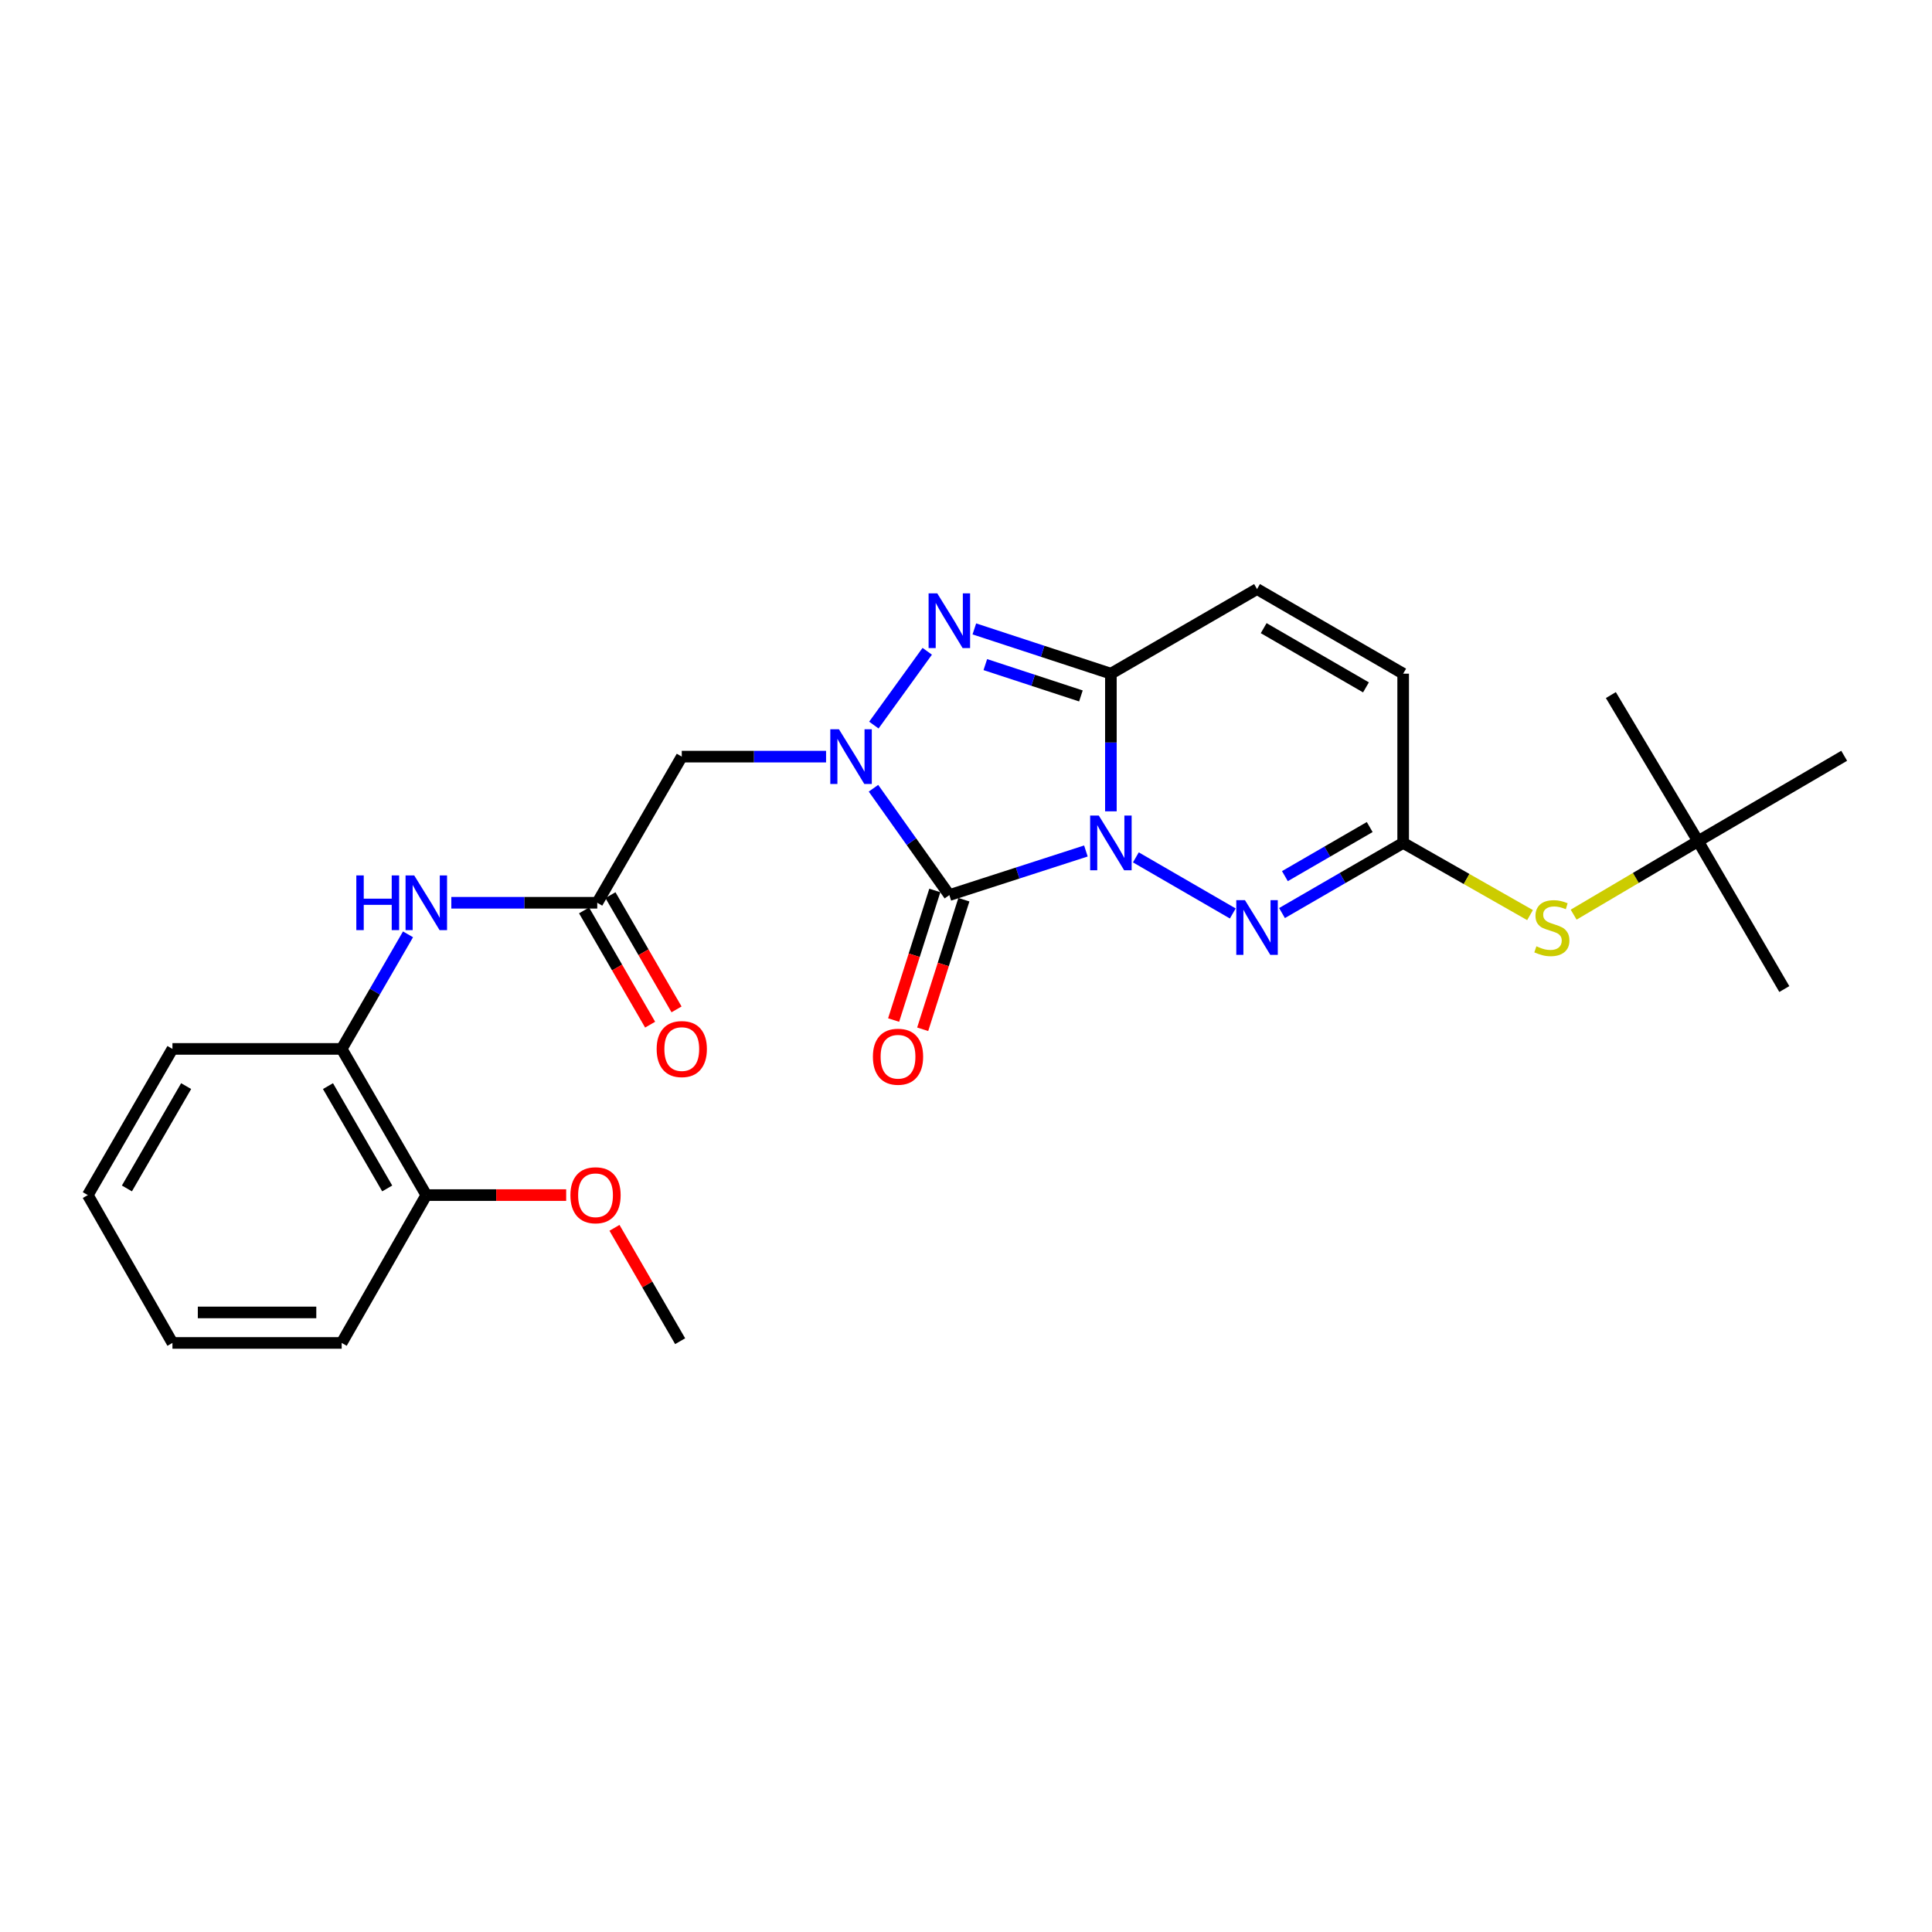 <?xml version='1.0' encoding='iso-8859-1'?>
<svg version='1.1' baseProfile='full'
              xmlns='http://www.w3.org/2000/svg'
                      xmlns:rdkit='http://www.rdkit.org/xml'
                      xmlns:xlink='http://www.w3.org/1999/xlink'
                  xml:space='preserve'
width='1000px' height='1000px' viewBox='0 0 1000 1000'>
<!-- END OF HEADER -->
<rect style='opacity:1.0;fill:#FFFFFF;stroke:none' width='1000' height='1000' x='0' y='0'> </rect>
<path class='bond-0' d='M 562.059,440.469 L 526.719,451.883' style='fill:none;fill-rule:evenodd;stroke:#0000FF;stroke-width:6px;stroke-linecap:butt;stroke-linejoin:miter;stroke-opacity:1' />
<path class='bond-0' d='M 526.719,451.883 L 491.379,463.296' style='fill:none;fill-rule:evenodd;stroke:#000000;stroke-width:6px;stroke-linecap:butt;stroke-linejoin:miter;stroke-opacity:1' />
<path class='bond-2' d='M 574.996,419.942 L 574.996,384.317' style='fill:none;fill-rule:evenodd;stroke:#0000FF;stroke-width:6px;stroke-linecap:butt;stroke-linejoin:miter;stroke-opacity:1' />
<path class='bond-2' d='M 574.996,384.317 L 574.996,348.692' style='fill:none;fill-rule:evenodd;stroke:#000000;stroke-width:6px;stroke-linecap:butt;stroke-linejoin:miter;stroke-opacity:1' />
<path class='bond-4' d='M 587.921,443.774 L 638.089,472.816' style='fill:none;fill-rule:evenodd;stroke:#0000FF;stroke-width:6px;stroke-linecap:butt;stroke-linejoin:miter;stroke-opacity:1' />
<path class='bond-1' d='M 491.379,463.296 L 471.746,435.643' style='fill:none;fill-rule:evenodd;stroke:#000000;stroke-width:6px;stroke-linecap:butt;stroke-linejoin:miter;stroke-opacity:1' />
<path class='bond-1' d='M 471.746,435.643 L 452.114,407.99' style='fill:none;fill-rule:evenodd;stroke:#0000FF;stroke-width:6px;stroke-linecap:butt;stroke-linejoin:miter;stroke-opacity:1' />
<path class='bond-11' d='M 483.856,460.905 L 473.197,494.44' style='fill:none;fill-rule:evenodd;stroke:#000000;stroke-width:6px;stroke-linecap:butt;stroke-linejoin:miter;stroke-opacity:1' />
<path class='bond-11' d='M 473.197,494.44 L 462.539,527.974' style='fill:none;fill-rule:evenodd;stroke:#FF0000;stroke-width:6px;stroke-linecap:butt;stroke-linejoin:miter;stroke-opacity:1' />
<path class='bond-11' d='M 498.901,465.687 L 488.243,499.222' style='fill:none;fill-rule:evenodd;stroke:#000000;stroke-width:6px;stroke-linecap:butt;stroke-linejoin:miter;stroke-opacity:1' />
<path class='bond-11' d='M 488.243,499.222 L 477.584,532.756' style='fill:none;fill-rule:evenodd;stroke:#FF0000;stroke-width:6px;stroke-linecap:butt;stroke-linejoin:miter;stroke-opacity:1' />
<path class='bond-5' d='M 427.571,391.632 L 390.228,391.632' style='fill:none;fill-rule:evenodd;stroke:#0000FF;stroke-width:6px;stroke-linecap:butt;stroke-linejoin:miter;stroke-opacity:1' />
<path class='bond-5' d='M 390.228,391.632 L 352.885,391.632' style='fill:none;fill-rule:evenodd;stroke:#000000;stroke-width:6px;stroke-linecap:butt;stroke-linejoin:miter;stroke-opacity:1' />
<path class='bond-26' d='M 452.311,375.302 L 479.934,337.103' style='fill:none;fill-rule:evenodd;stroke:#0000FF;stroke-width:6px;stroke-linecap:butt;stroke-linejoin:miter;stroke-opacity:1' />
<path class='bond-3' d='M 574.996,348.692 L 539.657,337.106' style='fill:none;fill-rule:evenodd;stroke:#000000;stroke-width:6px;stroke-linecap:butt;stroke-linejoin:miter;stroke-opacity:1' />
<path class='bond-3' d='M 539.657,337.106 L 504.319,325.519' style='fill:none;fill-rule:evenodd;stroke:#0000FF;stroke-width:6px;stroke-linecap:butt;stroke-linejoin:miter;stroke-opacity:1' />
<path class='bond-3' d='M 559.476,360.217 L 534.739,352.107' style='fill:none;fill-rule:evenodd;stroke:#000000;stroke-width:6px;stroke-linecap:butt;stroke-linejoin:miter;stroke-opacity:1' />
<path class='bond-3' d='M 534.739,352.107 L 510.002,343.996' style='fill:none;fill-rule:evenodd;stroke:#0000FF;stroke-width:6px;stroke-linecap:butt;stroke-linejoin:miter;stroke-opacity:1' />
<path class='bond-7' d='M 574.996,348.692 L 650.641,304.902' style='fill:none;fill-rule:evenodd;stroke:#000000;stroke-width:6px;stroke-linecap:butt;stroke-linejoin:miter;stroke-opacity:1' />
<path class='bond-6' d='M 663.566,472.599 L 694.922,454.445' style='fill:none;fill-rule:evenodd;stroke:#0000FF;stroke-width:6px;stroke-linecap:butt;stroke-linejoin:miter;stroke-opacity:1' />
<path class='bond-6' d='M 694.922,454.445 L 726.277,436.292' style='fill:none;fill-rule:evenodd;stroke:#000000;stroke-width:6px;stroke-linecap:butt;stroke-linejoin:miter;stroke-opacity:1' />
<path class='bond-6' d='M 665.063,453.491 L 687.012,440.783' style='fill:none;fill-rule:evenodd;stroke:#0000FF;stroke-width:6px;stroke-linecap:butt;stroke-linejoin:miter;stroke-opacity:1' />
<path class='bond-6' d='M 687.012,440.783 L 708.961,428.076' style='fill:none;fill-rule:evenodd;stroke:#000000;stroke-width:6px;stroke-linecap:butt;stroke-linejoin:miter;stroke-opacity:1' />
<path class='bond-8' d='M 352.885,391.632 L 309.138,467.269' style='fill:none;fill-rule:evenodd;stroke:#000000;stroke-width:6px;stroke-linecap:butt;stroke-linejoin:miter;stroke-opacity:1' />
<path class='bond-10' d='M 726.277,436.292 L 726.277,348.692' style='fill:none;fill-rule:evenodd;stroke:#000000;stroke-width:6px;stroke-linecap:butt;stroke-linejoin:miter;stroke-opacity:1' />
<path class='bond-12' d='M 726.277,436.292 L 759.111,454.974' style='fill:none;fill-rule:evenodd;stroke:#000000;stroke-width:6px;stroke-linecap:butt;stroke-linejoin:miter;stroke-opacity:1' />
<path class='bond-12' d='M 759.111,454.974 L 791.944,473.656' style='fill:none;fill-rule:evenodd;stroke:#CCCC00;stroke-width:6px;stroke-linecap:butt;stroke-linejoin:miter;stroke-opacity:1' />
<path class='bond-27' d='M 650.641,304.902 L 726.277,348.692' style='fill:none;fill-rule:evenodd;stroke:#000000;stroke-width:6px;stroke-linecap:butt;stroke-linejoin:miter;stroke-opacity:1' />
<path class='bond-27' d='M 654.077,325.132 L 707.022,355.786' style='fill:none;fill-rule:evenodd;stroke:#000000;stroke-width:6px;stroke-linecap:butt;stroke-linejoin:miter;stroke-opacity:1' />
<path class='bond-9' d='M 309.138,467.269 L 271.371,467.269' style='fill:none;fill-rule:evenodd;stroke:#000000;stroke-width:6px;stroke-linecap:butt;stroke-linejoin:miter;stroke-opacity:1' />
<path class='bond-9' d='M 271.371,467.269 L 233.605,467.269' style='fill:none;fill-rule:evenodd;stroke:#0000FF;stroke-width:6px;stroke-linecap:butt;stroke-linejoin:miter;stroke-opacity:1' />
<path class='bond-14' d='M 302.305,471.22 L 319.406,500.791' style='fill:none;fill-rule:evenodd;stroke:#000000;stroke-width:6px;stroke-linecap:butt;stroke-linejoin:miter;stroke-opacity:1' />
<path class='bond-14' d='M 319.406,500.791 L 336.507,530.361' style='fill:none;fill-rule:evenodd;stroke:#FF0000;stroke-width:6px;stroke-linecap:butt;stroke-linejoin:miter;stroke-opacity:1' />
<path class='bond-14' d='M 315.971,463.317 L 333.072,492.887' style='fill:none;fill-rule:evenodd;stroke:#000000;stroke-width:6px;stroke-linecap:butt;stroke-linejoin:miter;stroke-opacity:1' />
<path class='bond-14' d='M 333.072,492.887 L 350.173,522.457' style='fill:none;fill-rule:evenodd;stroke:#FF0000;stroke-width:6px;stroke-linecap:butt;stroke-linejoin:miter;stroke-opacity:1' />
<path class='bond-13' d='M 211.189,483.614 L 194.021,513.264' style='fill:none;fill-rule:evenodd;stroke:#0000FF;stroke-width:6px;stroke-linecap:butt;stroke-linejoin:miter;stroke-opacity:1' />
<path class='bond-13' d='M 194.021,513.264 L 176.853,542.914' style='fill:none;fill-rule:evenodd;stroke:#000000;stroke-width:6px;stroke-linecap:butt;stroke-linejoin:miter;stroke-opacity:1' />
<path class='bond-16' d='M 814.515,473.424 L 846.717,454.41' style='fill:none;fill-rule:evenodd;stroke:#CCCC00;stroke-width:6px;stroke-linecap:butt;stroke-linejoin:miter;stroke-opacity:1' />
<path class='bond-16' d='M 846.717,454.41 L 878.918,435.397' style='fill:none;fill-rule:evenodd;stroke:#000000;stroke-width:6px;stroke-linecap:butt;stroke-linejoin:miter;stroke-opacity:1' />
<path class='bond-15' d='M 176.853,542.914 L 220.653,618.576' style='fill:none;fill-rule:evenodd;stroke:#000000;stroke-width:6px;stroke-linecap:butt;stroke-linejoin:miter;stroke-opacity:1' />
<path class='bond-15' d='M 169.76,562.172 L 200.42,615.136' style='fill:none;fill-rule:evenodd;stroke:#000000;stroke-width:6px;stroke-linecap:butt;stroke-linejoin:miter;stroke-opacity:1' />
<path class='bond-18' d='M 176.853,542.914 L 89.254,542.914' style='fill:none;fill-rule:evenodd;stroke:#000000;stroke-width:6px;stroke-linecap:butt;stroke-linejoin:miter;stroke-opacity:1' />
<path class='bond-17' d='M 220.653,618.576 L 256.853,618.576' style='fill:none;fill-rule:evenodd;stroke:#000000;stroke-width:6px;stroke-linecap:butt;stroke-linejoin:miter;stroke-opacity:1' />
<path class='bond-17' d='M 256.853,618.576 L 293.053,618.576' style='fill:none;fill-rule:evenodd;stroke:#FF0000;stroke-width:6px;stroke-linecap:butt;stroke-linejoin:miter;stroke-opacity:1' />
<path class='bond-22' d='M 220.653,618.576 L 176.853,695.098' style='fill:none;fill-rule:evenodd;stroke:#000000;stroke-width:6px;stroke-linecap:butt;stroke-linejoin:miter;stroke-opacity:1' />
<path class='bond-19' d='M 878.918,435.397 L 954.545,391.194' style='fill:none;fill-rule:evenodd;stroke:#000000;stroke-width:6px;stroke-linecap:butt;stroke-linejoin:miter;stroke-opacity:1' />
<path class='bond-20' d='M 878.918,435.397 L 923.559,511.928' style='fill:none;fill-rule:evenodd;stroke:#000000;stroke-width:6px;stroke-linecap:butt;stroke-linejoin:miter;stroke-opacity:1' />
<path class='bond-21' d='M 878.918,435.397 L 833.777,359.769' style='fill:none;fill-rule:evenodd;stroke:#000000;stroke-width:6px;stroke-linecap:butt;stroke-linejoin:miter;stroke-opacity:1' />
<path class='bond-23' d='M 318.057,635.521 L 335.05,664.862' style='fill:none;fill-rule:evenodd;stroke:#FF0000;stroke-width:6px;stroke-linecap:butt;stroke-linejoin:miter;stroke-opacity:1' />
<path class='bond-23' d='M 335.05,664.862 L 352.043,694.204' style='fill:none;fill-rule:evenodd;stroke:#000000;stroke-width:6px;stroke-linecap:butt;stroke-linejoin:miter;stroke-opacity:1' />
<path class='bond-24' d='M 89.254,542.914 L 45.455,618.576' style='fill:none;fill-rule:evenodd;stroke:#000000;stroke-width:6px;stroke-linecap:butt;stroke-linejoin:miter;stroke-opacity:1' />
<path class='bond-24' d='M 96.347,562.172 L 65.687,615.136' style='fill:none;fill-rule:evenodd;stroke:#000000;stroke-width:6px;stroke-linecap:butt;stroke-linejoin:miter;stroke-opacity:1' />
<path class='bond-28' d='M 176.853,695.098 L 89.254,695.098' style='fill:none;fill-rule:evenodd;stroke:#000000;stroke-width:6px;stroke-linecap:butt;stroke-linejoin:miter;stroke-opacity:1' />
<path class='bond-28' d='M 163.713,679.312 L 102.394,679.312' style='fill:none;fill-rule:evenodd;stroke:#000000;stroke-width:6px;stroke-linecap:butt;stroke-linejoin:miter;stroke-opacity:1' />
<path class='bond-25' d='M 45.455,618.576 L 89.254,695.098' style='fill:none;fill-rule:evenodd;stroke:#000000;stroke-width:6px;stroke-linecap:butt;stroke-linejoin:miter;stroke-opacity:1' />
<path  class='atom-0' d='M 568.736 422.132
L 578.016 437.132
Q 578.936 438.612, 580.416 441.292
Q 581.896 443.972, 581.976 444.132
L 581.976 422.132
L 585.736 422.132
L 585.736 450.452
L 581.856 450.452
L 571.896 434.052
Q 570.736 432.132, 569.496 429.932
Q 568.296 427.732, 567.936 427.052
L 567.936 450.452
L 564.256 450.452
L 564.256 422.132
L 568.736 422.132
' fill='#0000FF'/>
<path  class='atom-2' d='M 434.241 377.472
L 443.521 392.472
Q 444.441 393.952, 445.921 396.632
Q 447.401 399.312, 447.481 399.472
L 447.481 377.472
L 451.241 377.472
L 451.241 405.792
L 447.361 405.792
L 437.401 389.392
Q 436.241 387.472, 435.001 385.272
Q 433.801 383.072, 433.441 382.392
L 433.441 405.792
L 429.761 405.792
L 429.761 377.472
L 434.241 377.472
' fill='#0000FF'/>
<path  class='atom-4' d='M 485.119 307.116
L 494.399 322.116
Q 495.319 323.596, 496.799 326.276
Q 498.279 328.956, 498.359 329.116
L 498.359 307.116
L 502.119 307.116
L 502.119 335.436
L 498.239 335.436
L 488.279 319.036
Q 487.119 317.116, 485.879 314.916
Q 484.679 312.716, 484.319 312.036
L 484.319 335.436
L 480.639 335.436
L 480.639 307.116
L 485.119 307.116
' fill='#0000FF'/>
<path  class='atom-5' d='M 644.381 465.922
L 653.661 480.922
Q 654.581 482.402, 656.061 485.082
Q 657.541 487.762, 657.621 487.922
L 657.621 465.922
L 661.381 465.922
L 661.381 494.242
L 657.501 494.242
L 647.541 477.842
Q 646.381 475.922, 645.141 473.722
Q 643.941 471.522, 643.581 470.842
L 643.581 494.242
L 639.901 494.242
L 639.901 465.922
L 644.381 465.922
' fill='#0000FF'/>
<path  class='atom-10' d='M 184.433 453.109
L 188.273 453.109
L 188.273 465.149
L 202.753 465.149
L 202.753 453.109
L 206.593 453.109
L 206.593 481.429
L 202.753 481.429
L 202.753 468.349
L 188.273 468.349
L 188.273 481.429
L 184.433 481.429
L 184.433 453.109
' fill='#0000FF'/>
<path  class='atom-10' d='M 214.393 453.109
L 223.673 468.109
Q 224.593 469.589, 226.073 472.269
Q 227.553 474.949, 227.633 475.109
L 227.633 453.109
L 231.393 453.109
L 231.393 481.429
L 227.513 481.429
L 217.553 465.029
Q 216.393 463.109, 215.153 460.909
Q 213.953 458.709, 213.593 458.029
L 213.593 481.429
L 209.913 481.429
L 209.913 453.109
L 214.393 453.109
' fill='#0000FF'/>
<path  class='atom-12' d='M 451.813 546.958
Q 451.813 540.158, 455.173 536.358
Q 458.533 532.558, 464.813 532.558
Q 471.093 532.558, 474.453 536.358
Q 477.813 540.158, 477.813 546.958
Q 477.813 553.838, 474.413 557.758
Q 471.013 561.638, 464.813 561.638
Q 458.573 561.638, 455.173 557.758
Q 451.813 553.878, 451.813 546.958
M 464.813 558.438
Q 469.133 558.438, 471.453 555.558
Q 473.813 552.638, 473.813 546.958
Q 473.813 541.398, 471.453 538.598
Q 469.133 535.758, 464.813 535.758
Q 460.493 535.758, 458.133 538.558
Q 455.813 541.358, 455.813 546.958
Q 455.813 552.678, 458.133 555.558
Q 460.493 558.438, 464.813 558.438
' fill='#FF0000'/>
<path  class='atom-13' d='M 795.238 489.802
Q 795.558 489.922, 796.878 490.482
Q 798.198 491.042, 799.638 491.402
Q 801.118 491.722, 802.558 491.722
Q 805.238 491.722, 806.798 490.442
Q 808.358 489.122, 808.358 486.842
Q 808.358 485.282, 807.558 484.322
Q 806.798 483.362, 805.598 482.842
Q 804.398 482.322, 802.398 481.722
Q 799.878 480.962, 798.358 480.242
Q 796.878 479.522, 795.798 478.002
Q 794.758 476.482, 794.758 473.922
Q 794.758 470.362, 797.158 468.162
Q 799.598 465.962, 804.398 465.962
Q 807.678 465.962, 811.398 467.522
L 810.478 470.602
Q 807.078 469.202, 804.518 469.202
Q 801.758 469.202, 800.238 470.362
Q 798.718 471.482, 798.758 473.442
Q 798.758 474.962, 799.518 475.882
Q 800.318 476.802, 801.438 477.322
Q 802.598 477.842, 804.518 478.442
Q 807.078 479.242, 808.598 480.042
Q 810.118 480.842, 811.198 482.482
Q 812.318 484.082, 812.318 486.842
Q 812.318 490.762, 809.678 492.882
Q 807.078 494.962, 802.718 494.962
Q 800.198 494.962, 798.278 494.402
Q 796.398 493.882, 794.158 492.962
L 795.238 489.802
' fill='#CCCC00'/>
<path  class='atom-15' d='M 339.885 542.994
Q 339.885 536.194, 343.245 532.394
Q 346.605 528.594, 352.885 528.594
Q 359.165 528.594, 362.525 532.394
Q 365.885 536.194, 365.885 542.994
Q 365.885 549.874, 362.485 553.794
Q 359.085 557.674, 352.885 557.674
Q 346.645 557.674, 343.245 553.794
Q 339.885 549.914, 339.885 542.994
M 352.885 554.474
Q 357.205 554.474, 359.525 551.594
Q 361.885 548.674, 361.885 542.994
Q 361.885 537.434, 359.525 534.634
Q 357.205 531.794, 352.885 531.794
Q 348.565 531.794, 346.205 534.594
Q 343.885 537.394, 343.885 542.994
Q 343.885 548.714, 346.205 551.594
Q 348.565 554.474, 352.885 554.474
' fill='#FF0000'/>
<path  class='atom-18' d='M 295.243 618.656
Q 295.243 611.856, 298.603 608.056
Q 301.963 604.256, 308.243 604.256
Q 314.523 604.256, 317.883 608.056
Q 321.243 611.856, 321.243 618.656
Q 321.243 625.536, 317.843 629.456
Q 314.443 633.336, 308.243 633.336
Q 302.003 633.336, 298.603 629.456
Q 295.243 625.576, 295.243 618.656
M 308.243 630.136
Q 312.563 630.136, 314.883 627.256
Q 317.243 624.336, 317.243 618.656
Q 317.243 613.096, 314.883 610.296
Q 312.563 607.456, 308.243 607.456
Q 303.923 607.456, 301.563 610.256
Q 299.243 613.056, 299.243 618.656
Q 299.243 624.376, 301.563 627.256
Q 303.923 630.136, 308.243 630.136
' fill='#FF0000'/>
</svg>
